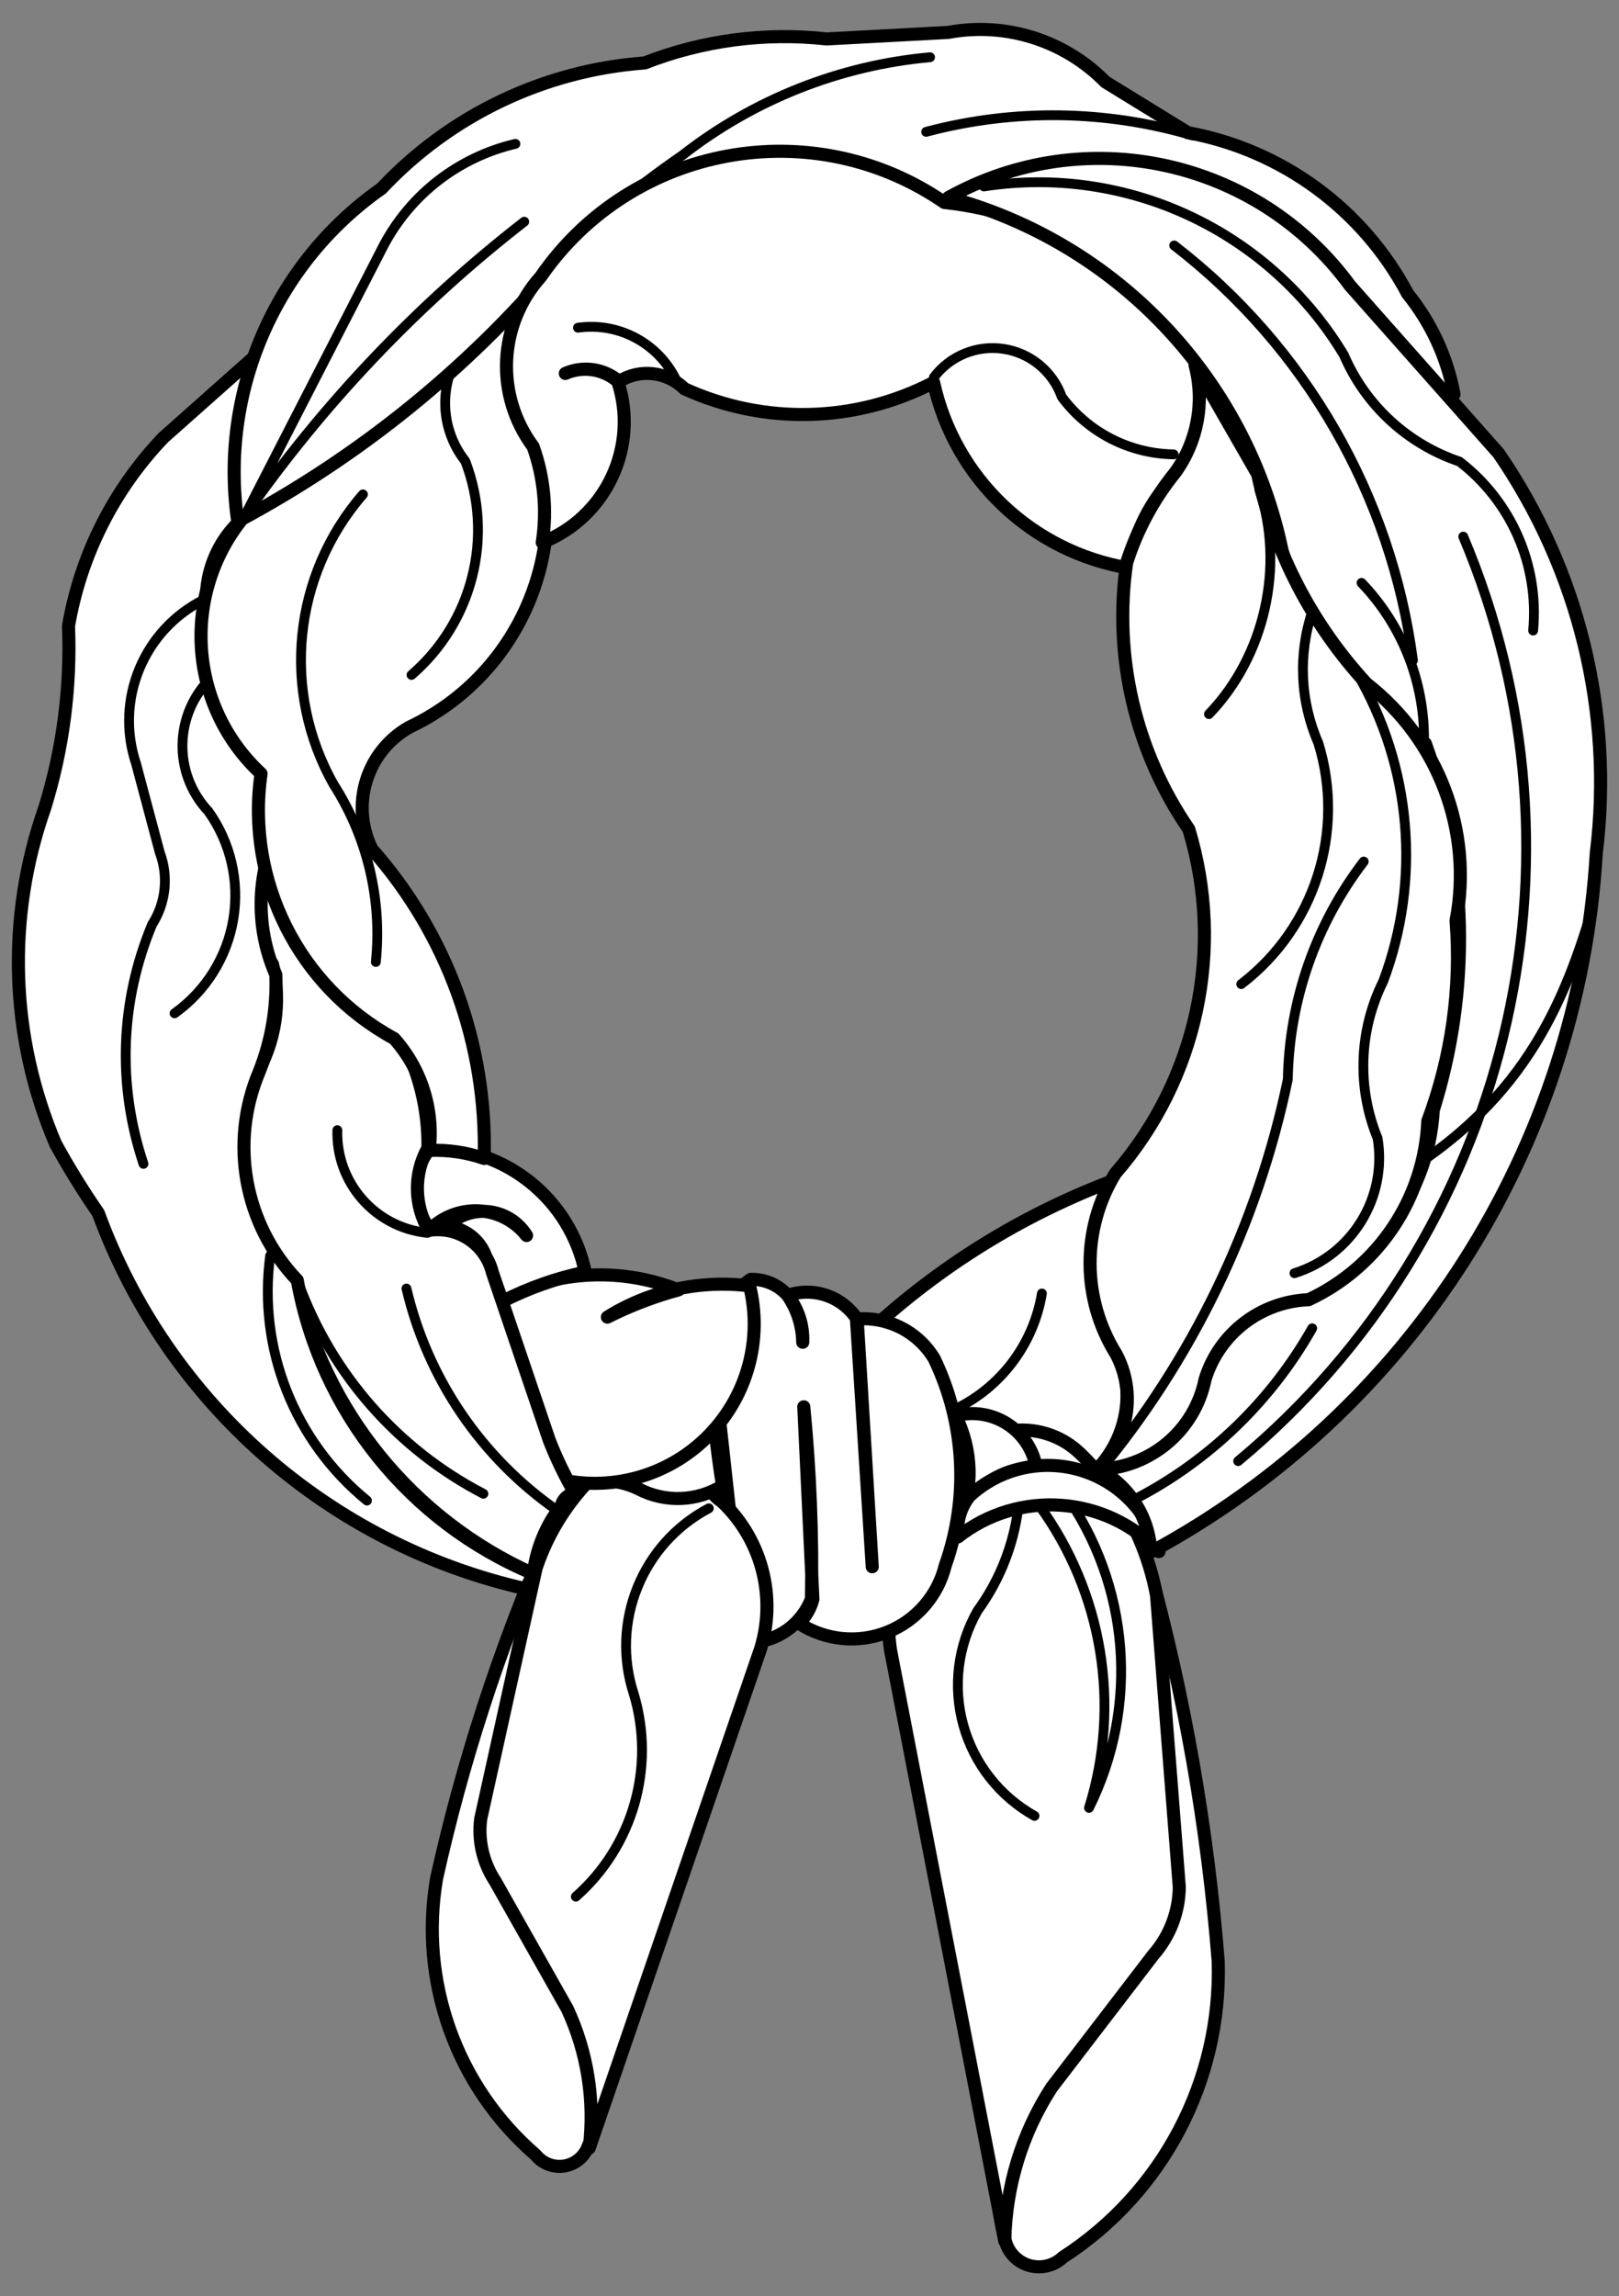 <?xml version="1.0" encoding="UTF-8" standalone="no"?>
<!DOCTYPE svg PUBLIC "-//W3C//DTD SVG 1.1//EN" "http://www.w3.org/Graphics/SVG/1.1/DTD/svg11.dtd">
<svg xmlns:xl="http://www.w3.org/1999/xlink" xmlns="http://www.w3.org/2000/svg" xmlns:dc="http://purl.org/dc/elements/1.1/" version="1.1" viewBox="58.5 63 247.5 351" width="247.5" height="351">
  <rect x="58.5" y="63" width="247.5" height="351" fill="#808080" stroke="none"/>
  <defs>
    <clipPath id="artboard_clip_path">
      <path d="M 58.5 63 L 306 63 L 306 360 L 271.731 414 L 58.5 414 Z"/>
    </clipPath>
  </defs>
  <g id="Scarf_Tied_in_Annulo_(3)" stroke="none" stroke-opacity="1" fill-opacity="1" stroke-dasharray="none" fill="none">
    <title>Scarf Tied in Annulo (3)</title>
    <g id="Scarf_Tied_in_Annulo_(3)_Art" clip-path="url(#artboard_clip_path)">
      <title>Art</title>
      <g id="Group_53">
        <g id="Graphic_97">
          <path d="M 193.529 264.567 C 204.325 255.069 216.818 247.698 230.352 242.84 C 225.42 250.005 224.563 259.218 228.088 267.17 C 232.303 273.573 231.53 282.039 226.227 287.574 C 211.176 288.9 197.363 279.18 193.529 264.567 Z" fill="#FFFFFF"/>
          <path d="M 193.529 264.567 C 204.325 255.069 216.818 247.698 230.352 242.84 C 225.42 250.005 224.563 259.218 228.088 267.17 C 232.303 273.573 231.53 282.039 226.227 287.574 C 211.176 288.9 197.363 279.18 193.529 264.567 Z" stroke="black" stroke-linecap="round" stroke-linejoin="round" stroke-width="2"/>
        </g>
        <g id="Graphic_96">
          <path d="M 204.23 278.535 C 211.413 275.198 216.484 268.529 217.779 260.716" stroke="black" stroke-linecap="round" stroke-linejoin="round" stroke-width="1.5"/>
        </g>
        <g id="Graphic_95">
          <path d="M 212.293 405.895 C 212.873 407.606 214.283 408.905 216.035 409.342 C 217.788 409.779 219.643 409.295 220.958 408.057 C 236.271 398.174 245.291 380.994 244.729 362.777 C 243.11 342.364 239.569 322.148 234.153 302.399 L 232.242 351.119 L 213.685 384.824 C 210.766 391.467 210.273 398.925 212.293 405.895 Z" fill="#FFFFFF"/>
          <path d="M 212.293 405.895 C 212.873 407.606 214.283 408.905 216.035 409.342 C 217.788 409.779 219.643 409.295 220.958 408.057 C 236.271 398.174 245.291 380.994 244.729 362.777 C 243.11 342.364 239.569 322.148 234.153 302.399 L 232.242 351.119 L 213.685 384.824 C 210.766 391.467 210.273 398.925 212.293 405.895 Z" stroke="black" stroke-linecap="round" stroke-linejoin="round" stroke-width="2"/>
        </g>
        <g id="Graphic_94">
          <path d="M 206.2 284.87 C 207.734 283.488 209.582 282.498 211.583 281.986 C 211.972 281.886 212.366 281.804 212.763 281.741 C 216.695 281.123 220.69 282.373 223.569 285.121 C 229.662 290.973 233.767 298.587 235.306 306.893 L 238.78 351.456 C 238.736 355.275 237.325 358.951 234.804 361.82 L 219.255 382.103 C 214.727 389.1 212.25 397.225 212.104 405.558 L 194.642 315.255 C 193.09 305.174 197.78 295.154 206.515 289.887 C 207.77 289.337 208.465 287.981 208.181 286.641 C 207.898 288.714 206.454 290.443 204.465 291.091 C 204.203 288.87 204.826 286.635 206.2 284.87 Z" fill="#FFFFFF"/>
          <path d="M 206.2 284.87 C 207.734 283.488 209.582 282.498 211.583 281.986 C 211.972 281.886 212.366 281.804 212.763 281.741 C 216.695 281.123 220.69 282.373 223.569 285.121 C 229.662 290.973 233.767 298.587 235.306 306.893 L 238.78 351.456 C 238.736 355.275 237.325 358.951 234.804 361.82 L 219.255 382.103 C 214.727 389.1 212.25 397.225 212.104 405.558 L 194.642 315.255 C 193.09 305.174 197.78 295.154 206.515 289.887 C 207.77 289.337 208.465 287.981 208.181 286.641 C 207.898 288.714 206.454 290.443 204.465 291.091 C 204.203 288.87 204.826 286.635 206.2 284.87 Z" stroke="black" stroke-linecap="round" stroke-linejoin="round" stroke-width="2"/>
        </g>
        <g id="Graphic_93">
          <path d="M 217.323 293.058 C 227.056 306.405 229.896 323.572 224.979 339.342 C 232.712 323.785 231.231 305.231 221.13 291.097 C 219.773 288.324 217.27 286.286 214.28 285.52 C 211.29 284.754 208.114 285.337 205.592 287.116 C 207.842 286.46 210.271 287.037 211.986 288.634 C 213.702 290.231 214.45 292.613 213.956 294.904 C 213.086 300.072 211.028 304.966 207.944 309.202 C 204.916 314.51 204.132 320.807 205.765 326.695 C 207.399 332.584 211.315 337.577 216.644 340.566" stroke="black" stroke-linecap="round" stroke-linejoin="round" stroke-width="1.5"/>
        </g>
        <g id="Graphic_92">
          <path d="M 173.244 258.565 C 168.692 261.775 166.511 267.404 167.713 272.843 L 170.678 299.856 C 172.179 304.366 170.167 309.296 165.939 311.468 C 168.499 313.725 172.002 314.585 175.315 313.769 C 178.629 312.954 181.333 310.567 182.553 307.38 C 182.725 297.584 182.331 287.787 181.375 278.036 L 182.771 307.455 C 182.403 308.849 181.669 310.12 180.645 311.135 C 184.65 313.743 189.671 314.247 194.115 312.488 C 198.558 310.729 201.873 306.925 203.008 302.282 C 206.677 291.945 206.069 280.57 201.319 270.682 C 198.837 266.558 194.222 264.208 189.427 264.626 L 191.841 302.486 L 189.54 264.665 C 187.245 261.16 182.87 259.653 178.904 261.002 C 180.507 263.039 181.328 265.583 181.217 268.173 C 181.17 265.607 180.365 263.112 178.904 261.002 C 177.476 259.385 175.4 258.491 173.244 258.565 Z" fill="#FFFFFF"/>
          <path d="M 173.244 258.565 C 168.692 261.775 166.511 267.404 167.713 272.843 L 170.678 299.856 C 172.179 304.366 170.167 309.296 165.939 311.468 C 168.499 313.725 172.002 314.585 175.315 313.769 C 178.629 312.954 181.333 310.567 182.553 307.38 C 182.725 297.584 182.331 287.787 181.375 278.036 L 182.771 307.455 C 182.403 308.849 181.669 310.12 180.645 311.135 C 184.65 313.743 189.671 314.247 194.115 312.488 C 198.558 310.729 201.873 306.925 203.008 302.282 C 206.677 291.945 206.069 280.57 201.319 270.682 C 198.837 266.558 194.222 264.208 189.427 264.626 L 191.841 302.486 L 189.54 264.665 C 187.245 261.16 182.87 259.653 178.904 261.002 C 180.507 263.039 181.328 265.583 181.217 268.173 C 181.17 265.607 180.365 263.112 178.904 261.002 C 177.476 259.385 175.4 258.491 173.244 258.565 Z" stroke="black" stroke-linecap="round" stroke-linejoin="round" stroke-width="2"/>
        </g>
        <g id="Graphic_91">
          <path d="M 204.992 295.983 C 206.606 290.771 211.465 287.248 216.92 287.335 C 216.448 284.584 214.842 282.158 212.493 280.649 C 210.144 279.141 207.27 278.689 204.572 279.404 C 207.188 284.588 207.342 290.673 204.992 295.983 Z" fill="#FFFFFF"/>
          <path d="M 204.992 295.983 C 206.606 290.771 211.465 287.248 216.92 287.335 C 216.448 284.584 214.842 282.158 212.493 280.649 C 210.144 279.141 207.27 278.689 204.572 279.404 C 207.188 284.588 207.342 290.673 204.992 295.983 Z" stroke="black" stroke-linecap="round" stroke-linejoin="round" stroke-width="2"/>
        </g>
        <g id="Graphic_90">
          <path d="M 204.942 297.927 C 214.226 290.619 227.55 291.591 235.677 300.167 C 234.128 294.18 229.546 289.447 223.611 287.706 C 217.677 285.965 211.264 287.471 206.725 291.671 C 205.319 293.434 204.676 295.687 204.942 297.927 Z" fill="#FFFFFF"/>
          <path d="M 204.942 297.927 C 214.226 290.619 227.55 291.591 235.677 300.167 C 234.128 294.18 229.546 289.447 223.611 287.706 C 217.677 285.965 211.264 287.471 206.725 291.671 C 205.319 293.434 204.676 295.687 204.942 297.927 Z" stroke="black" stroke-linecap="round" stroke-linejoin="round" stroke-width="2"/>
        </g>
        <g id="Graphic_89">
          <path d="M 148.194 391.575 C 147.481 392.994 146.095 393.952 144.515 394.118 C 142.936 394.283 141.38 393.633 140.388 392.393 C 128.278 381.926 122.532 365.882 125.245 350.107 C 129.149 332.548 134.702 315.396 141.828 298.88 L 137.531 341.487 L 149.554 373.077 C 151.283 379.212 150.802 385.759 148.194 391.575 Z" fill="#FFFFFF"/>
          <path d="M 148.194 391.575 C 147.481 392.994 146.095 393.952 144.515 394.118 C 142.936 394.283 141.38 393.633 140.388 392.393 C 128.278 381.926 122.532 365.882 125.245 350.107 C 129.149 332.548 134.702 315.396 141.828 298.88 L 137.531 341.487 L 149.554 373.077 C 151.283 379.212 150.802 385.759 148.194 391.575 Z" stroke="black" stroke-linecap="round" stroke-linejoin="round" stroke-width="2"/>
        </g>
        <g id="Graphic_88">
          <path d="M 168.465 287.086 C 167.299 285.696 165.813 284.61 164.135 283.92 C 163.811 283.786 163.481 283.667 163.146 283.563 C 159.8 282.543 156.169 283.14 153.327 285.18 C 147.312 289.525 142.811 295.647 140.458 302.684 L 131.987 341.025 C 131.561 344.352 132.34 347.721 134.183 350.524 L 145.227 370.069 C 148.309 376.708 149.47 384.078 148.578 391.344 L 174.805 314.932 C 177.39 306.351 174.536 297.058 167.58 291.408 C 166.557 290.776 166.118 289.513 166.528 288.382 C 166.52 290.22 167.564 291.901 169.216 292.709 C 169.715 290.808 169.445 288.788 168.465 287.086 Z" fill="#FFFFFF"/>
          <path d="M 168.465 287.086 C 167.299 285.696 165.813 284.61 164.135 283.92 C 163.811 283.786 163.481 283.667 163.146 283.563 C 159.8 282.543 156.169 283.14 153.327 285.18 C 147.312 289.525 142.811 295.647 140.458 302.684 L 131.987 341.025 C 131.561 344.352 132.34 347.721 134.183 350.524 L 145.227 370.069 C 148.309 376.708 149.47 384.078 148.578 391.344 L 174.805 314.932 C 177.39 306.351 174.536 297.058 167.58 291.408 C 166.557 290.776 166.118 289.513 166.528 288.382 C 166.52 290.22 167.564 291.901 169.216 292.709 C 169.715 290.808 169.445 288.788 168.465 287.086 Z" stroke="black" stroke-linecap="round" stroke-linejoin="round" stroke-width="2"/>
        </g>
        <g id="Graphic_87">
          <path d="M 166.858 293.551 C 156.627 298.965 151.787 310.964 155.398 321.961 C 158.73 333.126 155.267 345.21 146.526 352.916" stroke="black" stroke-linecap="round" stroke-linejoin="round" stroke-width="1.5"/>
        </g>
        <g id="Graphic_86">
          <path d="M 166.641 271.167 C 163.043 266.252 157.41 263.231 151.324 262.954 C 148.848 262.913 146.699 264.653 146.223 267.083 C 145.577 269.93 145.936 272.913 147.24 275.525 C 147.794 277.29 147.275 279.216 145.91 280.464 C 143.811 283.45 144.307 287.539 147.061 289.936 C 150.063 288.971 153.322 289.212 156.15 290.608 C 160.206 292.706 165.066 292.519 168.949 290.114 C 168.481 287.124 168.083 284.124 167.754 281.115 C 163.691 277.161 157.75 275.828 152.388 277.668 C 157.771 275.839 163.724 277.178 167.807 281.133 C 166.776 277.918 166.38 274.533 166.641 271.167 Z" fill="#FFFFFF"/>
          <path d="M 166.641 271.167 C 163.043 266.252 157.41 263.231 151.324 262.954 C 148.848 262.913 146.699 264.653 146.223 267.083 C 145.577 269.93 145.936 272.913 147.24 275.525 C 147.794 277.29 147.275 279.216 145.91 280.464 C 143.811 283.45 144.307 287.539 147.061 289.936 C 150.063 288.971 153.322 289.212 156.15 290.608 C 160.206 292.706 165.066 292.519 168.949 290.114 C 168.481 287.124 168.083 284.124 167.754 281.115 C 163.691 277.161 157.75 275.828 152.388 277.668 C 157.771 275.839 163.724 277.178 167.807 281.133 C 166.776 277.918 166.38 274.533 166.641 271.167 Z" stroke="black" stroke-linecap="round" stroke-linejoin="round" stroke-width="2"/>
        </g>
        <g id="Graphic_85">
          <path d="M 144.331 289.195 L 133.919 262.232 C 142.541 257.256 152.966 256.496 162.218 260.168 C 158.466 261.187 154.826 262.582 151.353 264.33 C 157.836 260.288 165.514 258.601 173.094 259.554 C 175.096 267.705 172.763 276.313 166.918 282.337 C 161.072 288.36 152.538 290.952 144.331 289.195 Z" fill="#FFFFFF"/>
          <path d="M 144.331 289.195 L 133.919 262.232 C 142.541 257.256 152.966 256.496 162.218 260.168 C 158.466 261.187 154.826 262.582 151.353 264.33 C 157.836 260.288 165.514 258.601 173.094 259.554 C 175.096 267.705 172.763 276.313 166.918 282.337 C 161.072 288.36 152.538 290.952 144.331 289.195 Z" stroke="black" stroke-linecap="round" stroke-linejoin="round" stroke-width="2"/>
        </g>
        <g id="Graphic_84">
          <path d="M 138.998 251.855 C 137.795 249.914 135.802 248.597 133.544 248.251 C 131.286 247.904 128.99 248.564 127.261 250.055 L 124.074 250.68 C 121.255 247.065 121.358 241.968 124.321 238.469 C 135.732 238.318 145.648 246.277 147.971 257.449 C 143.574 258.371 139.318 259.874 135.317 261.917 L 132.892 255.481 C 131.86 251.857 128.113 249.73 124.472 250.701 C 126.506 248.826 129.23 247.884 131.987 248.103 C 134.745 248.322 137.286 249.682 138.998 251.855 Z" fill="#FFFFFF"/>
          <path d="M 138.998 251.855 C 137.795 249.914 135.802 248.597 133.544 248.251 C 131.286 247.904 128.99 248.564 127.261 250.055 L 124.074 250.68 C 121.255 247.065 121.358 241.968 124.321 238.469 C 135.732 238.318 145.648 246.277 147.971 257.449 C 143.574 258.371 139.318 259.874 135.317 261.917 L 132.892 255.481 C 131.86 251.857 128.113 249.73 124.472 250.701 C 126.506 248.826 129.23 247.884 131.987 248.103 C 134.745 248.322 137.286 249.682 138.998 251.855 Z" stroke="black" stroke-linecap="round" stroke-linejoin="round" stroke-width="2"/>
        </g>
        <g id="Graphic_83">
          <path d="M 146.391 291.278 C 144.883 288.686 143.576 285.981 142.483 283.188 L 133.771 257.498 C 132.691 253.16 128.471 250.369 124.056 251.073 C 121.775 247.187 121.726 242.383 123.926 238.45 C 124.081 226.423 117.943 215.189 107.738 208.822 C 106.603 208.224 105.843 207.097 105.712 205.821 C 105.582 204.544 106.099 203.288 107.09 202.472 L 101.121 188.365 C 95.976 194.692 95.587 203.644 100.163 210.394 C 101.542 216.26 100.582 222.432 97.488 227.602 C 93.031 238.299 95.49 250.629 103.71 258.797 C 108.033 278.635 121.512 295.246 140.034 303.562 C 140.48 299.76 141.964 296.154 144.323 293.14 C 144.527 292.131 145.367 291.375 146.391 291.278 Z" fill="#FFFFFF"/>
          <path d="M 146.391 291.278 C 144.883 288.686 143.576 285.981 142.483 283.188 L 133.771 257.498 C 132.691 253.16 128.471 250.369 124.056 251.073 C 121.775 247.187 121.726 242.383 123.926 238.45 C 124.081 226.423 117.943 215.189 107.738 208.822 C 106.603 208.224 105.843 207.097 105.712 205.821 C 105.582 204.544 106.099 203.288 107.09 202.472 L 101.121 188.365 C 95.976 194.692 95.587 203.644 100.163 210.394 C 101.542 216.26 100.582 222.432 97.488 227.602 C 93.031 238.299 95.49 250.629 103.71 258.797 C 108.033 278.635 121.512 295.246 140.034 303.562 C 140.48 299.76 141.964 296.154 144.323 293.14 C 144.527 292.131 145.367 291.375 146.391 291.278 Z" stroke="black" stroke-linecap="round" stroke-linejoin="round" stroke-width="2"/>
        </g>
        <g id="Graphic_82">
          <path d="M 120.636 259.958 C 123.867 273.729 132.082 285.816 143.695 293.889" stroke="black" stroke-linecap="round" stroke-linejoin="round" stroke-width="1.5"/>
        </g>
        <g id="Graphic_81">
          <path d="M 132.397 291.327 C 119.262 284.509 109.169 273.003 104.121 259.092" stroke="black" stroke-linecap="round" stroke-linejoin="round" stroke-width="1.5"/>
        </g>
        <g id="Graphic_80">
          <path d="M 110.073 235.752 C 109.843 243.782 115.846 250.629 123.836 251.454" stroke="black" stroke-linecap="round" stroke-linejoin="round" stroke-width="1.5"/>
        </g>
        <g id="Graphic_79">
          <path d="M 138.928 305.87 C 108.788 299.068 84.159 277.434 73.528 248.422 C 71.167 245.008 68.985 241.473 66.99 237.832 C 60.033 221.526 59.445 203.205 65.342 186.487 C 68.124 177.495 69.352 168.094 68.972 158.689 C 70.835 147.854 75.89 137.822 83.491 129.878 L 98.995 116.104 C 95.011 123.874 94.255 132.903 96.894 141.227 C 92.451 144.411 89.887 149.6 90.057 155.063 C 89.457 164.208 92.616 173.201 98.803 179.962 L 101.495 188.781 C 97.707 195.992 97.404 204.533 100.671 211.994 C 100.872 217.069 100.002 222.13 98.119 226.846 C 93.548 237.675 95.835 250.184 103.943 258.693 C 107.579 278.803 121.167 295.697 140.03 303.558 C 139.622 304.308 139.254 305.08 138.928 305.87 Z" fill="#FFFFFF"/>
          <path d="M 138.928 305.87 C 108.788 299.068 84.159 277.434 73.528 248.422 C 71.167 245.008 68.985 241.473 66.99 237.832 C 60.033 221.526 59.445 203.205 65.342 186.487 C 68.124 177.495 69.352 168.094 68.972 158.689 C 70.835 147.854 75.89 137.822 83.491 129.878 L 98.995 116.104 C 95.011 123.874 94.255 132.903 96.894 141.227 C 92.451 144.411 89.887 149.6 90.057 155.063 C 89.457 164.208 92.616 173.201 98.803 179.962 L 101.495 188.781 C 97.707 195.992 97.404 204.533 100.671 211.994 C 100.872 217.069 100.002 222.13 98.119 226.846 C 93.548 237.675 95.835 250.184 103.943 258.693 C 107.579 278.803 121.167 295.697 140.03 303.558 C 139.622 304.308 139.254 305.08 138.928 305.87 Z" stroke="black" stroke-linecap="round" stroke-linejoin="round" stroke-width="2"/>
        </g>
        <g id="Graphic_78">
          <path d="M 80.434 240.904 C 76.406 228.838 76.868 216.044 81.757 204.301 C 83.853 201.029 84.287 196.962 82.928 193.322 L 79.301 179.731 C 76.03 169.951 80.458 159.254 89.686 154.649" stroke="black" stroke-linecap="round" stroke-linejoin="round" stroke-width="1.5"/>
        </g>
        <g id="Graphic_77">
          <path d="M 90.836 166.535 C 85.11 172.084 84.894 181.199 90.351 187.012 C 93.761 191.792 95.133 197.73 94.164 203.521 C 93.196 209.312 89.966 214.481 85.186 217.89" stroke="black" stroke-linecap="round" stroke-linejoin="round" stroke-width="1.5"/>
        </g>
        <g id="Graphic_76">
          <path d="M 99.805 254.925 C 97.897 269.154 103.482 283.289 114.6 292.37" stroke="black" stroke-linecap="round" stroke-linejoin="round" stroke-width="1.5"/>
        </g>
        <g id="Graphic_75">
          <path d="M 118.758 221.749 C 122.923 226.413 124.873 232.647 124.107 238.852 C 126.962 238.728 129.816 239.144 132.517 240.078 C 133 222.708 126.863 205.804 115.348 192.791 C 112.005 186.051 114.511 177.874 121.055 174.165 C 137.252 166.507 145.605 148.32 140.859 131.045 C 135.829 122.613 136.624 111.932 142.848 104.338 L 95.73 142.081 C 86.122 153.793 87.296 170.961 98.408 181.256 C 96.059 197.681 104.176 213.833 118.758 221.749 Z" fill="#FFFFFF"/>
          <path d="M 118.758 221.749 C 122.923 226.413 124.873 232.647 124.107 238.852 C 126.962 238.728 129.816 239.144 132.517 240.078 C 133 222.708 126.863 205.804 115.348 192.791 C 112.005 186.051 114.511 177.874 121.055 174.165 C 137.252 166.507 145.605 148.32 140.859 131.045 C 135.829 122.613 136.624 111.932 142.848 104.338 L 95.73 142.081 C 86.122 153.793 87.296 170.961 98.408 181.256 C 96.059 197.681 104.176 213.833 118.758 221.749 Z" stroke="black" stroke-linecap="round" stroke-linejoin="round" stroke-width="2"/>
        </g>
        <g id="Graphic_74">
          <path d="M 130.616 114.6 C 125.602 119.756 125.178 127.828 129.627 133.48 C 134.055 145.019 130.767 158.096 121.409 166.168" stroke="black" stroke-linecap="round" stroke-linejoin="round" stroke-width="1.5"/>
        </g>
        <g id="Graphic_73">
          <path d="M 113.983 138.569 C 103.264 150.907 101.466 168.655 109.494 182.892 C 114.654 190.951 116.932 200.521 115.956 210.041" stroke="black" stroke-linecap="round" stroke-linejoin="round" stroke-width="1.5"/>
        </g>
        <g id="Graphic_72">
          <path d="M 94.841 142.697 C 91.991 122.944 100.494 103.267 116.832 91.806 C 127.359 80.589 141.719 73.741 157.061 72.62 C 165.894 69.171 175.431 67.913 184.856 68.953 L 203.441 67.957 C 212.216 66.316 221.232 69.154 227.485 75.526 L 240.088 83.279 C 254.47 85.915 266.853 94.991 273.696 107.912 C 277.297 112.36 279.73 117.636 280.777 123.262 C 274.51 120.988 269.521 116.131 267.079 109.927 C 253.477 91.796 229.736 84.501 208.3 91.868 C 196.652 96.152 184.075 97.261 171.858 95.082 C 168.742 94.732 165.595 95.396 162.885 96.974 C 157.196 101.037 150.415 103.293 143.425 103.447 C 129.859 119.486 113.372 132.805 94.841 142.697 Z" fill="#FFFFFF"/>
          <path d="M 94.841 142.697 C 91.991 122.944 100.494 103.267 116.832 91.806 C 127.359 80.589 141.719 73.741 157.061 72.62 C 165.894 69.171 175.431 67.913 184.856 68.953 L 203.441 67.957 C 212.216 66.316 221.232 69.154 227.485 75.526 L 240.088 83.279 C 254.47 85.915 266.853 94.991 273.696 107.912 C 277.297 112.36 279.73 117.636 280.777 123.262 C 274.51 120.988 269.521 116.131 267.079 109.927 C 253.477 91.796 229.736 84.501 208.3 91.868 C 196.652 96.152 184.075 97.261 171.858 95.082 C 168.742 94.732 165.595 95.396 162.885 96.974 C 157.196 101.037 150.415 103.293 143.425 103.447 C 129.859 119.486 113.372 132.805 94.841 142.697 Z" stroke="black" stroke-linecap="round" stroke-linejoin="round" stroke-width="2"/>
        </g>
        <g id="Graphic_71">
          <path d="M 138.645 96.885 C 122.195 109.668 107.773 124.866 95.867 141.962 L 117.162 100.49 C 121.32 92.66 128.659 87.008 137.292 84.989" stroke="black" stroke-linecap="round" stroke-linejoin="round" stroke-width="1.5"/>
        </g>
        <g id="Graphic_70">
          <path d="M 200.679 71.748 C 186.885 72.996 173.744 78.194 162.829 86.72 C 155.628 91.688 148.872 97.272 142.637 103.409" stroke="black" stroke-linecap="round" stroke-linejoin="round" stroke-width="1.5"/>
        </g>
        <g id="Graphic_69">
          <path d="M 240.858 83.714 C 227.576 79.781 213.467 79.587 200.082 83.154" stroke="black" stroke-linecap="round" stroke-linejoin="round" stroke-width="1.5"/>
        </g>
        <g id="Graphic_68">
          <path d="M 141.393 145.925 C 151.15 142.062 156.211 131.268 152.938 121.297 C 150.725 119.376 147.602 118.904 144.92 120.085 C 147.664 118.872 150.861 119.348 153.134 121.307 C 156.319 119.315 160.457 119.776 163.127 122.42 C 175.293 127.995 189.353 127.64 201.223 121.458 C 204.437 136.133 216.263 147.371 231.081 149.833 C 232.23 142.177 236.789 135.456 243.478 131.558 C 245.677 129.281 246.679 126.103 246.183 122.977 C 245.686 119.851 243.75 117.139 240.954 115.655 C 231.807 103.464 218.019 95.606 202.868 93.949 C 182.689 80.062 155.075 85.142 141.16 105.301 C 134.652 112.578 134.166 123.429 139.995 131.259 C 141.676 135.955 142.156 140.996 141.393 145.925 Z" fill="#FFFFFF"/>
          <path d="M 141.393 145.925 C 151.15 142.062 156.211 131.268 152.938 121.297 C 150.725 119.376 147.602 118.904 144.92 120.085 C 147.664 118.872 150.861 119.348 153.134 121.307 C 156.319 119.315 160.457 119.776 163.127 122.42 C 175.293 127.995 189.353 127.64 201.223 121.458 C 204.437 136.133 216.263 147.371 231.081 149.833 C 232.23 142.177 236.789 135.456 243.478 131.558 C 245.677 129.281 246.679 126.103 246.183 122.977 C 245.686 119.851 243.75 117.139 240.954 115.655 C 231.807 103.464 218.019 95.606 202.868 93.949 C 182.689 80.062 155.075 85.142 141.16 105.301 C 134.652 112.578 134.166 123.429 139.995 131.259 C 141.676 135.955 142.156 140.996 141.393 145.925 Z" stroke="black" stroke-linecap="round" stroke-linejoin="round" stroke-width="2"/>
        </g>
        <g id="Graphic_67">
          <path d="M 146.859 113.092 C 153.345 112.18 159.633 115.747 162.177 121.782" stroke="black" stroke-linecap="round" stroke-linejoin="round" stroke-width="1.5"/>
        </g>
        <g id="Graphic_66">
          <path d="M 201.267 120.67 C 203.757 117.372 207.855 115.706 211.94 116.333 C 216.024 116.96 219.435 119.779 220.82 123.672 C 224.841 129.098 231.158 132.343 237.911 132.453" stroke="black" stroke-linecap="round" stroke-linejoin="round" stroke-width="1.5"/>
        </g>
        <g id="Graphic_65">
          <path d="M 203.496 93.188 C 229.3 100.117 249.014 120.968 254.487 147.119 C 258.004 159.278 265.783 169.763 276.399 176.655 C 282.919 194.703 283.342 214.39 277.604 232.701 C 276.863 246.276 267.522 257.855 254.41 261.45 C 248.158 263.705 243.445 268.933 241.849 275.385 C 240.023 282.449 233.721 287.435 226.427 287.586 C 231.134 290.099 234.175 294.9 234.434 300.23 C 274.098 278.813 299.857 238.4 302.527 193.403 C 305.17 171.893 299.861 150.16 287.597 132.292 L 264.885 106.66 C 250.739 87.343 224.43 81.57 203.496 93.188 Z" fill="#FFFFFF"/>
          <path d="M 203.496 93.188 C 229.3 100.117 249.014 120.968 254.487 147.119 C 258.004 159.278 265.783 169.763 276.399 176.655 C 282.919 194.703 283.342 214.39 277.604 232.701 C 276.863 246.276 267.522 257.855 254.41 261.45 C 248.158 263.705 243.445 268.933 241.849 275.385 C 240.023 282.449 233.721 287.435 226.427 287.586 C 231.134 290.099 234.175 294.9 234.434 300.23 C 274.098 278.813 299.857 238.4 302.527 193.403 C 305.17 171.893 299.861 150.16 287.597 132.292 L 264.885 106.66 C 250.739 87.343 224.43 81.57 203.496 93.188 Z" stroke="black" stroke-linecap="round" stroke-linejoin="round" stroke-width="2"/>
        </g>
        <g id="Graphic_64">
          <path d="M 231.901 292.209 C 243.319 286.316 252.77 277.221 259.096 266.037" stroke="black" stroke-linecap="round" stroke-linejoin="round" stroke-width="1.5"/>
        </g>
        <g id="Graphic_63">
          <path d="M 301.97 201.677 C 297.065 218.3 290.072 233.664 267.678 245.437" stroke="black" stroke-linecap="round" stroke-linejoin="round" stroke-width="1.5"/>
        </g>
        <g id="Graphic_62">
          <path d="M 282.193 145.023 C 303.112 194.565 289.135 251.962 247.78 286.339" stroke="black" stroke-linecap="round" stroke-linejoin="round" stroke-width="1.5"/>
        </g>
        <g id="Graphic_61">
          <path d="M 266.643 152.093 C 273.05 158.785 276.488 167.777 276.178 177.037" stroke="black" stroke-linecap="round" stroke-linejoin="round" stroke-width="1.5"/>
        </g>
        <g id="Graphic_60">
          <path d="M 238.001 100.52 C 258.082 115.997 271.207 138.804 274.501 163.942" stroke="black" stroke-linecap="round" stroke-linejoin="round" stroke-width="1.5"/>
        </g>
        <g id="Graphic_59">
          <path d="M 208.907 91.5 C 230.78 88.109 252.53 98.289 263.94 117.256 C 267.246 124.953 273.672 130.879 281.611 133.553 C 289.555 139.655 293.809 149.41 292.874 159.384" stroke="black" stroke-linecap="round" stroke-linejoin="round" stroke-width="1.5"/>
        </g>
        <g id="Graphic_58">
          <path d="M 241.187 118.821 C 242.69 124.467 241.577 130.49 238.154 135.225 C 234.841 139.321 232.323 144.001 230.731 149.023 C 228.664 163.307 232.056 177.846 240.232 189.74 C 245.778 208.052 241.534 227.929 228.992 242.379 C 223.81 250.864 223.861 261.546 229.123 269.981 C 232.218 275.831 231.036 283.026 226.231 287.577 C 234.271 287.445 241.134 281.731 242.721 273.848 C 244.869 266.838 251.215 261.952 258.542 261.668 C 269.241 256.682 276.272 246.15 276.774 234.355 C 280.428 224.578 281.902 214.12 281.093 203.713 C 283.696 190.034 278.413 176.049 267.415 167.508 C 259.109 158.509 253.358 147.454 250.757 135.486 Z" fill="#FFFFFF"/>
          <path d="M 241.187 118.821 C 242.69 124.467 241.577 130.49 238.154 135.225 C 234.841 139.321 232.323 144.001 230.731 149.023 C 228.664 163.307 232.056 177.846 240.232 189.74 C 245.778 208.052 241.534 227.929 228.992 242.379 C 223.81 250.864 223.861 261.546 229.123 269.981 C 232.218 275.831 231.036 283.026 226.231 287.577 C 234.271 287.445 241.134 281.731 242.721 273.848 C 244.869 266.838 251.215 261.952 258.542 261.668 C 269.241 256.682 276.272 246.15 276.774 234.355 C 280.428 224.578 281.902 214.12 281.093 203.713 C 283.696 190.034 278.413 176.049 267.415 167.508 C 259.109 158.509 253.358 147.454 250.757 135.486 Z" stroke="black" stroke-linecap="round" stroke-linejoin="round" stroke-width="2"/>
        </g>
        <g id="Graphic_57">
          <path d="M 251.027 137.867 C 254.945 149.538 251.854 163.285 243.316 172.156" stroke="black" stroke-linecap="round" stroke-linejoin="round" stroke-width="1.5"/>
        </g>
        <g id="Graphic_56">
          <path d="M 259.126 156.428 C 256.927 163.029 257.252 170.211 260.039 176.586 C 264.203 190.122 259.501 204.82 248.253 213.425" stroke="black" stroke-linecap="round" stroke-linejoin="round" stroke-width="1.5"/>
        </g>
        <g id="Graphic_55">
          <path d="M 226.189 288.364 C 240.743 270.95 250.767 250.21 255.372 227.987 C 255.582 215.934 259.65 204.264 266.979 194.692" stroke="black" stroke-linecap="round" stroke-linejoin="round" stroke-width="1.5"/>
        </g>
        <g id="Graphic_54">
          <path d="M 265.926 165.853 C 274.301 180.154 275.783 197.468 269.96 212.985 C 266.234 220.489 265.919 229.235 269.095 236.988 C 270.594 246.071 265.172 254.87 256.385 257.616" stroke="black" stroke-linecap="round" stroke-linejoin="round" stroke-width="1.5"/>
        </g>
      </g>
    </g>
  </g>
</svg>
